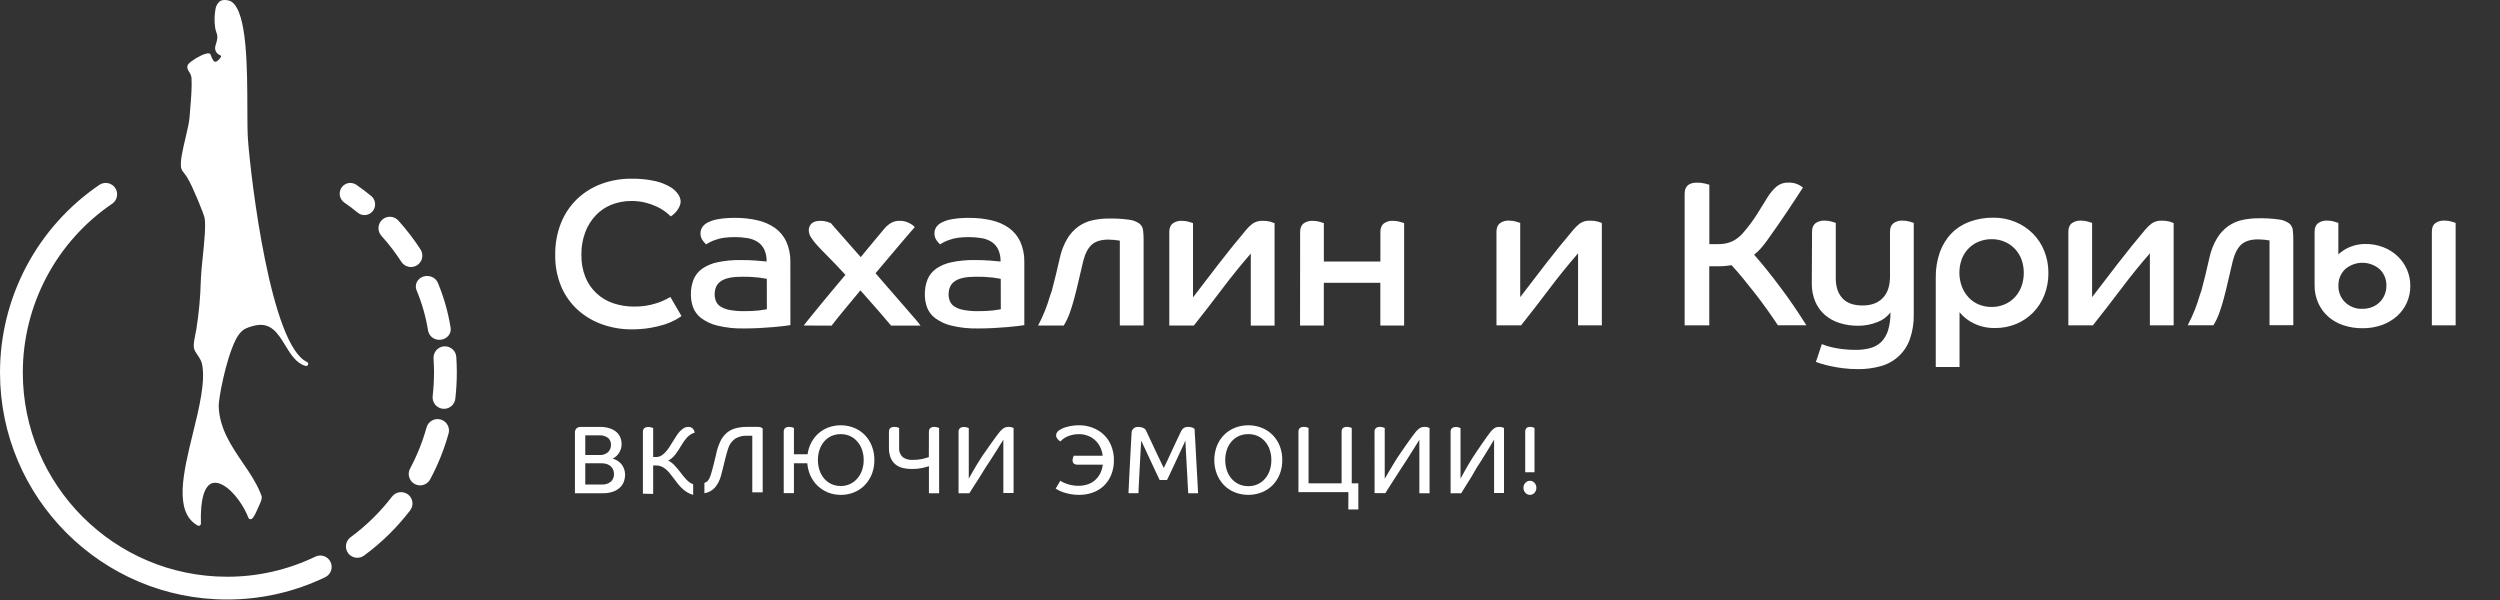 <svg width="700" height="168" viewBox="0 0 700 168" fill="none" xmlns="http://www.w3.org/2000/svg">
<rect x="0" y="0" width="700" height="168" fill="#333333" stroke="none"/>
<path fill-rule="evenodd" clip-rule="evenodd" d="M51.318 48.163L51.37 48.231C51.588 48.514 52.126 49.229 52.464 49.773C54.073 52.389 57.121 60.15 57.266 60.884C57.688 63.014 57.192 67.855 56.751 72.126L56.74 72.236L56.74 72.236V72.236L56.74 72.236C56.525 74.343 56.322 76.335 56.262 77.746L56.23 78.57C56.112 83.145 55.693 87.707 54.974 92.227C54.904 92.649 54.81 93.103 54.707 93.592L54.699 93.633C54.422 94.985 54.136 96.376 54.286 97.361C54.392 98.05 54.836 98.706 55.309 99.405L55.31 99.406C55.783 100.104 56.371 100.973 56.565 101.902C57.581 106.808 55.765 114.206 54.008 121.362L54.006 121.372L54.003 121.383C51.345 132.21 48.597 143.405 55.361 147.154C55.449 147.203 55.549 147.228 55.65 147.228C55.764 147.231 55.876 147.201 55.972 147.141C56.061 147.086 56.134 147.008 56.184 146.916C56.233 146.824 56.258 146.721 56.255 146.616C56.037 139.767 57.253 135.721 59.68 135.222C62.899 134.578 67.553 139.844 69.565 145C69.613 145.124 69.7 145.228 69.814 145.295C69.928 145.363 70.061 145.391 70.192 145.374L70.193 145.374C70.595 145.322 71.014 145.269 72.919 140.72C73.126 140.277 73.257 139.802 73.308 139.316C73.308 138.994 73.163 138.602 72.896 137.99L72.764 137.688C71.602 134.91 69.867 132.338 67.994 129.605C64.775 124.874 61.447 119.982 61.235 113.773C61.167 111.748 63.166 100.934 65.892 95.333C66.536 93.984 67.302 92.983 68.145 92.362C68.805 91.87 70.398 91.335 71.551 91.104C75.912 90.228 77.843 93.382 79.894 96.736C81.397 99.192 82.951 101.732 85.552 102.456C85.696 102.498 85.85 102.484 85.984 102.416C86.118 102.347 86.22 102.23 86.27 102.089C86.32 101.947 86.314 101.792 86.255 101.654C86.195 101.516 86.085 101.406 85.948 101.346C75.812 96.682 70.263 50.323 69.433 39.112C69.278 37.02 69.269 33.837 69.259 30.148L69.259 30.131C69.227 18.915 69.183 3.57 64.91 0.537C64.093 -0.043 62.912 -0.043 62.4 0.038C61.944 0.096 61.527 0.326 61.235 0.681C60.797 1.149 60.498 1.73 60.372 2.358C60.038 4.102 59.989 5.888 60.227 7.647C60.292 8.131 60.413 8.606 60.588 9.063C60.662 9.279 60.736 9.501 60.797 9.732C60.939 10.299 60.842 11.152 60.511 12.198L60.456 12.362C60.337 12.679 60.263 13.01 60.234 13.347C60.209 13.781 60.319 14.212 60.55 14.58C60.781 14.949 61.12 15.236 61.521 15.404C61.653 15.45 61.773 15.522 61.875 15.616C62.02 15.877 61.586 16.485 60.852 17.058C60.766 17.145 60.662 17.212 60.547 17.255C60.433 17.298 60.311 17.315 60.189 17.306C59.68 17.164 59.223 16.018 58.972 15.317C58.933 15.214 58.867 15.125 58.78 15.058C58.693 14.992 58.589 14.951 58.48 14.94C57.424 14.828 55.039 16.105 53.793 17.032L53.693 17.11C53.079 17.563 52.551 17.959 52.461 18.574C52.372 19.181 52.666 19.653 52.949 20.108L52.96 20.125C53.352 20.663 53.585 21.3 53.632 21.963C53.775 24.443 53.481 27.889 53.263 30.446L53.252 30.57V30.625L53.217 31.047L53.217 31.048C53.16 31.707 53.111 32.283 53.082 32.749C52.993 34.188 52.486 36.329 51.947 38.604L51.933 38.665C51.189 41.8 50.423 45.041 50.69 46.805C50.766 47.308 50.984 47.779 51.318 48.163ZM102.052 60.227C102.495 60.227 102.933 60.128 103.333 59.937C103.733 59.746 104.085 59.468 104.363 59.123C104.863 58.502 105.099 57.71 105.02 56.917C104.941 56.124 104.554 55.394 103.942 54.884C102.596 53.774 101.196 52.718 99.773 51.739C99.449 51.517 99.085 51.361 98.7 51.281C98.316 51.2 97.919 51.197 97.533 51.271C97.147 51.345 96.78 51.495 96.452 51.712C96.125 51.928 95.843 52.208 95.624 52.535C95.181 53.196 95.016 54.005 95.163 54.788C95.311 55.57 95.76 56.264 96.413 56.719C97.701 57.597 98.956 58.55 100.163 59.548C100.695 59.986 101.363 60.226 102.052 60.227ZM114.417 74.702C113.595 74.531 112.874 74.044 112.409 73.346C110.741 70.766 108.869 68.324 106.811 66.043C106.526 65.733 106.305 65.368 106.162 64.972C106.018 64.576 105.954 64.155 105.974 63.734C105.994 63.313 106.097 62.9 106.277 62.519C106.458 62.138 106.712 61.796 107.025 61.513C107.338 61.231 107.704 61.013 108.101 60.873C108.499 60.733 108.92 60.673 109.341 60.696C109.762 60.719 110.174 60.826 110.554 61.01C110.933 61.193 111.273 61.45 111.552 61.766C113.836 64.302 115.916 67.015 117.771 69.88C118.217 70.591 118.364 71.448 118.182 72.268C118.001 73.087 117.504 73.801 116.799 74.257C116.094 74.712 115.239 74.872 114.417 74.702ZM116.67 79.072C116.514 79.418 116.431 79.793 116.427 80.172C116.422 80.551 116.495 80.927 116.641 81.277C118.158 84.906 119.239 88.703 119.86 92.588C119.994 93.283 120.359 93.914 120.895 94.377C121.431 94.841 122.107 95.111 122.815 95.143H123.043C123.187 95.143 123.331 95.134 123.475 95.118C123.899 95.067 124.309 94.933 124.681 94.722C125.053 94.512 125.379 94.229 125.641 93.891C125.867 93.593 126.031 93.253 126.123 92.89C126.215 92.527 126.232 92.15 126.175 91.78C125.487 87.455 124.288 83.227 122.602 79.185C121.959 77.663 120.121 76.887 118.482 77.453C118.085 77.584 117.719 77.794 117.407 78.073C117.095 78.352 116.844 78.692 116.67 79.072ZM127.462 98.793C127.644 99.177 127.747 99.594 127.766 100.02C127.859 101.442 127.908 102.887 127.908 104.313C127.908 106.761 127.768 109.207 127.489 111.639C127.401 112.417 127.03 113.136 126.446 113.658C125.861 114.18 125.105 114.468 124.322 114.468C124.198 114.467 124.075 114.46 123.952 114.446C123.535 114.397 123.132 114.267 122.766 114.063C122.4 113.859 122.077 113.585 121.817 113.256C121.556 112.927 121.363 112.55 121.249 112.147C121.134 111.744 121.1 111.322 121.149 110.905C121.398 108.716 121.524 106.514 121.525 104.31C121.525 103.023 121.48 101.719 121.396 100.448C121.358 100.024 121.405 99.597 121.534 99.191C121.663 98.786 121.872 98.41 122.148 98.086C122.424 97.763 122.762 97.498 123.143 97.306C123.523 97.115 123.938 97.002 124.362 96.974C124.787 96.945 125.213 97.002 125.615 97.14C126.018 97.279 126.388 97.496 126.705 97.78C127.022 98.064 127.28 98.408 127.462 98.793ZM123.368 117.455C122.553 117.231 121.681 117.338 120.945 117.754C120.208 118.17 119.667 118.861 119.438 119.676C118.325 123.676 116.776 127.543 114.819 131.205C114.42 131.952 114.334 132.827 114.58 133.637C114.826 134.448 115.384 135.127 116.131 135.526C116.878 135.925 117.753 136.011 118.563 135.765C119.374 135.52 120.053 134.962 120.452 134.215C122.632 130.139 124.359 125.837 125.602 121.385C125.714 120.98 125.745 120.558 125.693 120.141C125.641 119.724 125.508 119.322 125.3 118.957C125.093 118.592 124.815 118.271 124.484 118.014C124.152 117.756 123.773 117.566 123.368 117.455ZM114.243 138.457C113.911 138.202 113.531 138.015 113.126 137.907C112.721 137.798 112.299 137.771 111.884 137.826C111.468 137.881 111.068 138.017 110.705 138.227C110.342 138.437 110.024 138.716 109.769 139.049C106.459 143.371 102.551 147.201 98.163 150.424C97.481 150.925 97.026 151.677 96.898 152.513C96.771 153.35 96.98 154.203 97.481 154.885C97.78 155.285 98.169 155.609 98.616 155.833C99.063 156.056 99.556 156.172 100.055 156.172C100.736 156.173 101.398 155.956 101.945 155.551C106.819 151.972 111.16 147.717 114.836 142.915C115.091 142.582 115.278 142.203 115.386 141.798C115.494 141.393 115.522 140.971 115.467 140.555C115.412 140.14 115.275 139.739 115.065 139.376C114.856 139.013 114.576 138.696 114.243 138.441V138.457ZM63.546 161.483C72.094 161.506 80.536 159.593 88.24 155.889V155.883C88.619 155.692 89.032 155.578 89.456 155.549C89.879 155.519 90.304 155.575 90.706 155.711C91.108 155.848 91.478 156.064 91.796 156.345C92.113 156.627 92.371 156.969 92.555 157.351C92.739 157.734 92.845 158.149 92.866 158.573C92.888 158.997 92.824 159.421 92.68 159.82C92.535 160.219 92.313 160.586 92.025 160.898C91.738 161.21 91.391 161.461 91.005 161.638C82.439 165.758 73.051 167.885 63.546 167.86C28.508 167.86 2.44554e-07 139.361 2.44554e-07 104.323C-0.001 93.96 2.533 83.753 7.381 74.594C12.228 65.434 19.243 57.599 27.813 51.772C28.159 51.536 28.548 51.37 28.959 51.285C29.369 51.2 29.792 51.196 30.204 51.274C30.616 51.352 31.008 51.511 31.358 51.741C31.709 51.97 32.01 52.267 32.246 52.613C32.482 52.96 32.648 53.349 32.733 53.76C32.818 54.17 32.822 54.593 32.744 55.005C32.666 55.416 32.507 55.809 32.277 56.159C32.047 56.509 31.751 56.811 31.405 57.047C23.696 62.29 17.386 69.339 13.025 77.579C8.665 85.819 6.385 95 6.386 104.323C6.386 135.84 32.029 161.483 63.546 161.483ZM161.07 120.511C160.998 120.718 160.968 120.937 160.982 121.155V138.106H168.728C169.782 138.139 170.834 137.969 171.823 137.607C172.547 137.328 173.203 136.9 173.746 136.35C174.198 135.877 174.538 135.309 174.742 134.689C174.925 134.135 175.021 133.557 175.028 132.974C175.031 132.413 174.939 131.856 174.755 131.326C174.584 130.837 174.33 130.38 174.005 129.975C173.691 129.595 173.318 129.267 172.901 129.003C172.478 128.742 172.018 128.546 171.537 128.422C171.779 128.308 172.008 128.167 172.219 128.003C172.533 127.769 172.817 127.497 173.064 127.193C173.345 126.824 173.574 126.42 173.746 125.991C173.955 125.466 174.057 124.906 174.046 124.343C174.046 123.709 173.926 123.081 173.691 122.492C173.453 121.906 173.079 121.383 172.6 120.966C172.044 120.499 171.4 120.145 170.705 119.926C169.81 119.646 168.875 119.513 167.937 119.534H162.7C162.467 119.516 162.232 119.543 162.01 119.615C161.788 119.687 161.582 119.802 161.405 119.953C161.256 120.115 161.143 120.305 161.07 120.511ZM170.878 123.473C171.022 123.807 171.089 124.169 171.073 124.532V124.559C171.083 124.931 171.018 125.302 170.882 125.65C170.747 125.998 170.543 126.316 170.282 126.585C169.937 126.884 169.535 127.111 169.099 127.253C168.663 127.394 168.203 127.447 167.746 127.409H163.873V121.884H167.637C168.563 121.808 169.487 122.062 170.241 122.6C170.516 122.84 170.734 123.139 170.878 123.473ZM171.714 131.596C171.85 131.964 171.919 132.352 171.919 132.744V132.771C171.926 133.154 171.855 133.535 171.71 133.89C171.564 134.245 171.348 134.568 171.073 134.838C170.334 135.445 169.384 135.741 168.428 135.662H163.873V129.718H168.455C168.984 129.707 169.51 129.789 170.009 129.962C170.412 130.111 170.778 130.341 171.087 130.637C171.367 130.905 171.581 131.233 171.714 131.596ZM180.013 138.237V120.92C180.013 120.016 180.523 119.56 181.544 119.56C181.825 119.556 182.106 119.592 182.376 119.669C182.553 119.713 182.724 119.777 182.887 119.86V127.961H183.773C184.26 127.963 184.738 127.832 185.156 127.58C185.598 127.313 185.997 126.978 186.338 126.588C186.726 126.164 187.081 125.709 187.399 125.229C187.741 124.712 188.07 124.182 188.392 123.638C188.545 123.382 188.703 123.142 188.857 122.907L188.858 122.907L188.859 122.904C189.031 122.644 189.198 122.39 189.346 122.13C189.638 121.661 189.971 121.22 190.34 120.811C190.663 120.454 191.034 120.143 191.441 119.887C191.816 119.654 192.249 119.531 192.69 119.533C192.919 119.516 193.15 119.547 193.367 119.624C193.584 119.701 193.783 119.823 193.952 119.982C194.25 120.301 194.447 120.704 194.516 121.137C193.71 121.381 192.983 121.836 192.408 122.456C191.786 123.14 191.241 123.893 190.783 124.699C190.262 125.633 189.669 126.523 189.01 127.363C188.49 128.024 187.841 128.57 187.103 128.967C187.756 129.289 188.343 129.731 188.836 130.272C189.366 130.836 189.87 131.42 190.353 132.039C190.642 132.42 190.93 132.793 191.226 133.167C191.521 133.541 191.823 133.888 192.126 134.214C192.414 134.522 192.728 134.804 193.066 135.057C193.374 135.286 193.719 135.461 194.086 135.573V138.564C193.434 138.391 192.813 138.116 192.246 137.748C191.704 137.389 191.2 136.975 190.742 136.511C190.286 136.046 189.859 135.551 189.467 135.029C189.077 134.506 188.688 133.996 188.312 133.507C188.02 133.127 187.777 132.83 187.538 132.538L187.538 132.536L187.332 132.284C187.013 131.913 186.662 131.572 186.284 131.264C185.93 130.98 185.537 130.751 185.116 130.584C184.689 130.41 184.233 130.323 183.773 130.326H182.887V138.292L180.013 138.237ZM213.007 119.638C212.697 119.554 212.376 119.518 212.055 119.531H209.118C208.049 119.516 206.983 119.646 205.95 119.918C205.044 120.162 204.204 120.599 203.489 121.197C202.729 121.862 202.118 122.675 201.695 123.583C201.144 124.757 200.742 125.992 200.498 127.261C200.301 128.061 200.09 128.921 199.873 129.847C199.655 130.773 199.37 131.793 199.03 132.912C198.923 133.265 198.787 133.608 198.622 133.939C198.502 134.176 198.356 134.399 198.187 134.605C198.057 134.759 197.9 134.89 197.725 134.992C197.568 135.076 197.404 135.148 197.235 135.205V138.11C198.342 137.933 199.356 137.398 200.117 136.591C200.948 135.624 201.543 134.485 201.858 133.259C202.055 132.566 202.239 131.846 202.402 131.18L202.565 130.509L202.569 130.495C202.676 130.055 202.784 129.615 202.891 129.181C203.054 128.521 203.211 127.894 203.367 127.301C203.523 126.708 203.68 126.169 203.843 125.689C204.169 124.558 204.861 123.562 205.814 122.85C206.804 122.251 207.956 121.958 209.118 122.01H210.641V137.844H213.551V120.011C213.411 119.836 213.222 119.706 213.007 119.638ZM244.821 128.792C244.844 130.11 244.617 131.42 244.153 132.652C243.713 133.804 243.055 134.858 242.217 135.756C241.378 136.647 240.363 137.351 239.238 137.821C238.036 138.324 236.746 138.576 235.444 138.563C234.206 138.579 232.976 138.35 231.825 137.888C230.762 137.458 229.788 136.831 228.953 136.039C228.117 135.244 227.437 134.296 226.949 133.246C226.444 132.13 226.136 130.933 226.041 129.71H222.301V138.077H219.443V120.884C219.443 119.987 219.95 119.534 220.965 119.534C221.245 119.53 221.524 119.566 221.794 119.642C221.969 119.686 222.14 119.749 222.301 119.831V127.2H226.121C226.274 126.063 226.622 124.963 227.15 123.947C228.173 121.972 229.887 120.452 231.958 119.683C234.311 118.829 236.891 118.877 239.211 119.818C240.33 120.28 241.344 120.969 242.19 121.842C243.032 122.727 243.691 123.773 244.127 124.919C244.601 126.153 244.837 127.468 244.821 128.792ZM241.829 128.792C241.84 127.809 241.682 126.832 241.362 125.904C241.067 125.06 240.614 124.28 240.026 123.61C239.475 122.965 238.791 122.449 238.022 122.099C237.198 121.731 236.305 121.547 235.404 121.559C234.499 121.548 233.602 121.732 232.773 122.099C232.005 122.451 231.322 122.967 230.769 123.61C230.195 124.283 229.756 125.062 229.474 125.904C229.164 126.835 229.011 127.811 229.02 128.792C229.011 129.778 229.165 130.759 229.474 131.694C229.754 132.54 230.194 133.324 230.769 134.001C231.325 134.645 232.007 135.165 232.773 135.526C233.599 135.904 234.498 136.092 235.404 136.08C236.307 136.094 237.201 135.905 238.022 135.526C238.789 135.166 239.472 134.646 240.026 134.001C240.615 133.327 241.069 132.543 241.362 131.694C241.681 130.761 241.84 129.779 241.829 128.792ZM260.18 120.323C260.111 120.502 260.083 120.694 260.1 120.886L260.073 128.008C259.54 128.171 258.914 128.34 258.247 128.509C257.332 128.703 256.397 128.789 255.462 128.767C254.488 128.829 253.523 128.547 252.73 127.968C252.38 127.633 252.11 127.22 251.942 126.762C251.773 126.305 251.71 125.814 251.757 125.327V119.829C251.595 119.749 251.425 119.686 251.251 119.64C250.982 119.564 250.704 119.528 250.425 119.532C249.412 119.532 248.905 119.985 248.905 120.886V125.327C248.877 126.303 249.04 127.274 249.385 128.185C249.672 128.901 250.13 129.534 250.718 130.026C251.304 130.501 251.987 130.839 252.717 131.015C253.55 131.219 254.405 131.32 255.262 131.313C256.214 131.329 257.165 131.247 258.101 131.069C258.777 130.928 259.444 130.747 260.1 130.527V138.11H262.952V119.829L262.445 119.653C262.169 119.568 261.881 119.527 261.592 119.532C261.202 119.508 260.816 119.623 260.5 119.857C260.359 119.985 260.25 120.145 260.18 120.323ZM268.395 120.907C268.378 120.717 268.406 120.525 268.476 120.347C268.545 120.169 268.655 120.01 268.796 119.882C269.114 119.649 269.501 119.535 269.893 119.558C270.182 119.554 270.471 119.595 270.748 119.679L271.257 119.855V134.022C271.412 133.74 271.649 133.323 271.963 132.769L272.447 131.917C273.008 130.925 273.75 129.704 274.68 128.247C275.034 127.687 275.469 127.04 276.017 126.291C276.325 125.87 276.613 125.453 276.898 125.039C277.119 124.717 277.34 124.397 277.568 124.078L277.593 124.043L277.595 124.04C278.106 123.327 278.565 122.685 278.999 122.108C279.44 121.521 279.748 121.116 279.948 120.88C280.255 120.509 280.61 120.182 281.005 119.909C281.424 119.641 281.914 119.51 282.409 119.531C282.698 119.521 282.987 119.557 283.265 119.639L283.8 119.828V138.043H280.938V130.622V123.201H280.884C280.274 124.15 279.672 125.112 279.079 126.088C278.486 127.064 277.885 128.009 277.274 128.922C276.923 129.436 276.546 130.013 276.149 130.62L276.149 130.621L276.147 130.623L275.883 131.027L274.372 133.496C273.939 134.159 273.515 134.818 273.097 135.469L272.821 135.898C272.313 136.687 271.845 137.429 271.417 138.11H268.395V120.907ZM295.99 121.028C295.836 121.261 295.74 121.526 295.707 121.802C295.689 122.024 295.726 122.246 295.817 122.45C295.905 122.634 296.016 122.806 296.149 122.963C296.266 123.108 296.401 123.239 296.549 123.354C296.658 123.443 296.774 123.524 296.895 123.597C297.108 123.373 297.339 123.165 297.586 122.976C297.921 122.71 298.287 122.484 298.677 122.301C299.158 122.074 299.663 121.897 300.182 121.775C300.806 121.626 301.447 121.553 302.089 121.559C302.918 121.555 303.742 121.696 304.52 121.977C305.282 122.25 305.982 122.667 306.578 123.206C307.171 123.745 307.657 124.385 308.015 125.095C308.406 125.884 308.654 126.733 308.747 127.605H300.652C300.553 127.795 300.475 127.994 300.417 128.199C300.352 128.418 300.319 128.645 300.321 128.874C300.301 129.053 300.328 129.235 300.398 129.402C300.467 129.569 300.579 129.717 300.721 129.832C301.026 130.033 301.39 130.132 301.757 130.115H308.775C308.684 130.999 308.426 131.86 308.015 132.652C307.641 133.355 307.141 133.986 306.537 134.515C305.932 135.027 305.227 135.412 304.465 135.648C303.657 135.903 302.813 136.03 301.964 136.026C301.338 136.031 300.713 135.972 300.1 135.851C299.593 135.752 299.094 135.617 298.608 135.446C298.233 135.319 297.868 135.166 297.516 134.987C297.297 134.878 297.085 134.756 296.881 134.623L295.583 136.809C295.748 136.917 296.011 137.072 296.384 137.268C296.827 137.499 297.289 137.693 297.765 137.848C298.402 138.058 299.053 138.225 299.713 138.347C300.514 138.496 301.328 138.569 302.144 138.563C303.439 138.572 304.725 138.358 305.943 137.929C307.102 137.524 308.161 136.884 309.051 136.053C309.949 135.187 310.654 134.148 311.123 133.003C311.659 131.681 311.921 130.268 311.897 128.847C311.916 127.447 311.653 126.058 311.123 124.757C310.66 123.614 309.958 122.579 309.061 121.716C308.164 120.854 307.093 120.185 305.915 119.751C304.703 119.295 303.415 119.066 302.116 119.076C301.455 119.07 300.794 119.12 300.141 119.224C299.605 119.31 299.074 119.427 298.552 119.575C298.144 119.69 297.747 119.839 297.364 120.021C297.096 120.145 296.837 120.289 296.591 120.452C296.348 120.597 296.143 120.794 295.99 121.028ZM332.701 138.11C332.701 137.921 332.682 137.633 332.655 137.246C332.647 137.127 332.639 136.998 332.63 136.86C332.623 136.759 332.616 136.653 332.609 136.542C332.563 135.785 332.518 134.9 332.472 133.892C332.433 133.039 332.379 132.141 332.324 131.208L332.323 131.195L332.294 130.702C332.245 129.858 332.202 129.048 332.162 128.273V128.273L332.124 127.538L332.12 127.464C332.069 126.501 332.024 125.654 331.979 124.916C331.933 124.159 331.92 123.645 331.92 123.361L331.263 124.794C331.001 125.366 330.712 125.988 330.397 126.66C330.299 126.869 330.199 127.078 330.098 127.289C329.873 127.761 329.642 128.242 329.425 128.755C329.148 129.41 328.85 130.027 328.559 130.631L328.558 130.633L328.557 130.634L328.44 130.878L328.29 131.189C328.013 131.763 327.744 132.32 327.527 132.824L326.772 134.393H324.697C324.545 134.067 324.378 133.717 324.196 133.336C324 132.926 323.786 132.48 323.555 131.986C323.351 131.552 323.145 131.108 322.935 130.655C322.684 130.114 322.427 129.561 322.163 128.999L320.744 125.943C320.285 124.943 319.878 124.084 319.523 123.361C319.523 123.67 319.497 124.082 319.465 124.596V124.597V124.597L319.449 124.856L319.431 125.146C319.412 125.478 319.393 125.827 319.374 126.191C319.348 126.679 319.321 127.196 319.287 127.741C319.242 128.463 319.205 129.211 319.167 129.981L319.167 129.984L319.166 129.987L319.166 129.989L319.166 129.991L319.166 129.992L319.129 130.729C319.077 131.763 319.024 132.757 318.972 133.703C318.936 134.354 318.906 134.964 318.878 135.534L318.875 135.588C318.863 135.827 318.852 136.06 318.84 136.285C318.812 136.842 318.794 137.295 318.779 137.676L318.772 137.833L318.762 138.097H315.978C315.978 137.805 315.998 137.429 316.023 136.973L316.023 136.965L316.024 136.964C316.038 136.693 316.055 136.395 316.069 136.069C316.094 135.52 316.124 134.921 316.155 134.284L316.158 134.244L316.164 134.106L316.181 133.761L316.214 133.095C316.266 132.007 316.326 130.857 316.391 129.661C316.427 129.013 316.459 128.378 316.49 127.758L316.49 127.739L316.491 127.727C316.517 127.213 316.542 126.708 316.568 126.214C316.587 125.877 316.605 125.551 316.622 125.235L316.623 125.218C316.662 124.507 316.699 123.849 316.726 123.239C316.765 122.354 316.811 121.678 316.844 121.212C316.849 120.976 316.901 120.744 316.997 120.53C317.093 120.316 317.231 120.124 317.402 119.968C317.757 119.669 318.206 119.515 318.663 119.535C319.112 119.517 319.559 119.595 319.976 119.765C320.273 119.881 320.541 120.06 320.764 120.292L321.355 121.55C321.611 122.084 321.894 122.678 322.196 123.334L323.167 125.402C323.292 125.666 323.413 125.927 323.533 126.186C323.742 126.637 323.948 127.082 324.165 127.525C324.507 128.221 324.822 128.877 325.098 129.472C325.276 129.857 325.455 130.213 325.616 130.534L325.617 130.537C325.704 130.711 325.786 130.875 325.86 131.026L325.912 130.922L325.912 130.921C326.188 130.374 326.541 129.672 326.93 128.809C327.13 128.365 327.34 127.913 327.554 127.454L327.555 127.453L327.556 127.449C327.784 126.96 328.016 126.462 328.243 125.957L329.556 123.158C329.963 122.273 330.285 121.59 330.515 121.13C330.687 120.7 330.942 120.309 331.263 119.981C331.674 119.653 332.189 119.493 332.708 119.535C333.116 119.517 333.523 119.586 333.903 119.738C334.103 119.822 334.294 119.926 334.474 120.049C334.474 120.362 334.502 120.758 334.535 121.238V121.239V121.239V121.239C334.556 121.536 334.579 121.864 334.599 122.225L334.64 122.964C334.682 123.72 334.727 124.542 334.776 125.402C334.822 126.198 334.864 127.042 334.907 127.91L334.91 127.96L334.937 128.501L334.967 129.08C335.008 129.879 335.054 130.66 335.099 131.419C335.126 131.873 335.152 132.319 335.177 132.757L335.223 133.574C335.272 134.425 335.317 135.213 335.347 135.934C335.387 136.88 335.433 137.603 335.466 138.11H332.701ZM358.355 132.686C358.825 131.45 359.054 130.135 359.031 128.813C359.054 127.49 358.825 126.176 358.355 124.94C357.914 123.789 357.248 122.74 356.395 121.852C355.539 120.976 354.513 120.285 353.381 119.82C350.903 118.827 348.139 118.827 345.662 119.82C344.535 120.288 343.514 120.979 342.661 121.852C341.81 122.741 341.144 123.791 340.701 124.94C339.764 127.436 339.764 130.189 340.701 132.686C341.146 133.838 341.812 134.891 342.661 135.787C343.513 136.661 344.534 137.353 345.662 137.819C348.139 138.812 350.903 138.812 353.381 137.819C354.514 137.356 355.54 136.665 356.395 135.787C357.247 134.893 357.913 133.839 358.355 132.686ZM355.517 125.915C355.833 126.848 355.988 127.828 355.976 128.813C355.987 129.802 355.832 130.787 355.517 131.724C355.236 132.575 354.79 133.362 354.205 134.04C353.644 134.688 352.953 135.209 352.178 135.571C351.346 135.95 350.441 136.14 349.528 136.126C348.611 136.139 347.701 135.949 346.865 135.571C346.09 135.208 345.4 134.686 344.837 134.04C344.255 133.361 343.81 132.574 343.526 131.724C343.213 130.786 343.058 129.802 343.066 128.813C343.058 127.828 343.213 126.848 343.526 125.915C343.811 125.07 344.256 124.288 344.837 123.612C345.397 122.967 346.088 122.449 346.865 122.096C347.704 121.728 348.612 121.543 349.528 121.554C350.44 121.542 351.343 121.727 352.178 122.096C352.955 122.448 353.647 122.965 354.205 123.612C354.789 124.286 355.234 125.069 355.517 125.915ZM377.556 137.802H363.565V120.859C363.565 119.974 364.074 119.529 365.072 119.529C365.352 119.525 365.63 119.561 365.899 119.635C366.071 119.679 366.237 119.741 366.395 119.822V135.328H375.652V120.859C375.652 119.974 376.148 119.529 377.14 119.529C377.424 119.525 377.708 119.565 377.98 119.649L378.489 119.822V135.328H380.334V142.643H377.53L377.556 137.802ZM384.951 120.323C384.881 120.502 384.854 120.694 384.87 120.885L384.883 138.083H387.898C388.324 137.399 388.791 136.655 389.298 135.862L390.845 133.452C390.973 133.256 391.099 133.059 391.224 132.863L391.495 132.439L391.497 132.437L391.499 132.432C391.797 131.967 392.089 131.509 392.379 131.069C392.574 130.774 392.762 130.484 392.945 130.203L392.946 130.201L392.952 130.192C393.237 129.754 393.507 129.338 393.766 128.956C394.366 128.04 394.967 127.092 395.567 126.113C396.167 125.133 396.767 124.167 397.367 123.215H397.421V130.663V138.11H400.275V119.829L399.741 119.64C399.464 119.557 399.176 119.52 398.888 119.531C398.394 119.512 397.906 119.644 397.487 119.91C397.096 120.188 396.742 120.516 396.434 120.885C396.24 121.122 395.92 121.529 395.487 122.118C395.053 122.707 394.58 123.364 394.06 124.095L392.512 126.316C391.972 127.067 391.539 127.717 391.179 128.279C390.942 128.667 390.713 129.038 390.495 129.393C389.89 130.375 389.363 131.231 388.951 131.962L387.724 134.048V119.829L387.218 119.653C386.941 119.568 386.653 119.527 386.364 119.531C385.973 119.509 385.587 119.624 385.27 119.856C385.13 119.985 385.02 120.144 384.951 120.323ZM406.171 120.907C406.155 120.716 406.182 120.524 406.249 120.346C406.317 120.168 406.423 120.009 406.56 119.881C406.869 119.65 407.244 119.536 407.624 119.557C407.906 119.553 408.186 119.594 408.455 119.679L408.948 119.854V134.022L410.103 131.917C410.648 130.923 411.371 129.7 412.271 128.247C412.615 127.687 413.043 127.039 413.569 126.29C413.885 125.84 414.185 125.393 414.483 124.951C414.68 124.658 414.875 124.367 415.074 124.078C415.574 123.349 416.041 122.695 416.463 122.108C416.885 121.521 417.196 121.116 417.384 120.88C417.683 120.51 418.028 120.183 418.41 119.908C418.817 119.643 419.292 119.511 419.773 119.53C420.053 119.52 420.334 119.557 420.603 119.638L421.122 119.827V138.043H418.345V130.622V123.201H418.293C417.7 124.15 417.116 125.112 416.541 126.088C415.965 127.064 415.381 128.009 414.789 128.922C414.535 129.305 414.269 129.724 413.989 130.164L413.984 130.172C413.808 130.449 413.626 130.735 413.439 131.027L412.011 133.496C411.593 134.156 411.183 134.812 410.779 135.46L410.506 135.897C410.013 136.687 409.558 137.429 409.143 138.11H406.171V120.907ZM430.056 137.344C430.146 137.104 430.19 136.848 430.187 136.589C430.19 136.331 430.146 136.075 430.056 135.835C429.965 135.596 429.831 135.379 429.662 135.197C429.501 135.014 429.307 134.867 429.092 134.768C428.877 134.668 428.645 134.616 428.411 134.616C428.167 134.611 427.925 134.66 427.699 134.76C427.473 134.86 427.269 135.008 427.098 135.197C426.928 135.379 426.793 135.596 426.701 135.835C426.609 136.074 426.561 136.331 426.561 136.589C426.561 136.848 426.609 137.105 426.701 137.344C426.793 137.583 426.928 137.8 427.098 137.982C427.269 138.171 427.473 138.319 427.699 138.419C427.925 138.519 428.167 138.568 428.411 138.563C428.645 138.563 428.877 138.511 429.092 138.411C429.307 138.312 429.501 138.165 429.662 137.982C429.831 137.8 429.965 137.583 430.056 137.344ZM428.436 119.529C427.517 119.529 427.061 119.995 427.061 120.881V132.236H429.662V119.826C429.514 119.746 429.359 119.682 429.199 119.637C428.951 119.561 428.694 119.524 428.436 119.529ZM190.873 88.462C190.3 88.865 189.705 89.237 189.091 89.575C188.177 90.069 187.219 90.478 186.231 90.798C184.905 91.232 183.548 91.564 182.172 91.791C180.416 92.086 178.637 92.228 176.856 92.218C174.072 92.235 171.306 91.77 168.68 90.845C166.167 89.971 163.849 88.613 161.859 86.846C159.84 85.031 158.24 82.798 157.17 80.303C155.979 77.458 155.398 74.395 155.465 71.312C155.414 68.233 155.979 65.174 157.127 62.317C158.156 59.79 159.71 57.511 161.684 55.628C163.63 53.805 165.924 52.394 168.428 51.48C171.074 50.508 173.872 50.019 176.69 50.035C179.006 49.984 181.32 50.218 183.579 50.734C185.073 51.075 186.503 51.651 187.817 52.44C188.689 52.965 189.429 53.684 189.978 54.541C190.323 55.077 190.532 55.688 190.587 56.323C190.588 56.828 190.479 57.327 190.268 57.785C190.067 58.233 189.812 58.654 189.509 59.039C189.24 59.388 188.937 59.711 188.605 60.002C188.357 60.23 188.082 60.426 187.787 60.586C187.296 60.071 186.758 59.602 186.18 59.188C185.424 58.637 184.612 58.166 183.758 57.785C182.742 57.329 181.686 56.966 180.604 56.703C179.359 56.407 178.084 56.264 176.805 56.276C174.91 56.261 173.029 56.607 171.263 57.295C169.584 57.955 168.07 58.973 166.825 60.279C165.539 61.646 164.536 63.254 163.875 65.011C163.127 67.019 162.759 69.148 162.793 71.291C162.74 73.437 163.117 75.572 163.901 77.57C164.591 79.285 165.645 80.829 166.992 82.095C168.338 83.361 169.944 84.319 171.698 84.902C173.56 85.537 175.516 85.853 177.483 85.836C179.632 85.882 181.773 85.566 183.818 84.902C185.176 84.471 186.479 83.883 187.701 83.15L190.796 88.462H190.873ZM219.465 91.297C220.305 91.199 220.914 91.114 221.307 91.033L221.302 73.431C221.357 71.443 220.968 69.469 220.164 67.65C219.451 66.118 218.354 64.796 216.98 63.813C215.508 62.793 213.851 62.069 212.103 61.682C210.043 61.215 207.936 60.989 205.823 61.008C204.24 60.983 202.658 61.102 201.096 61.362C200.056 61.523 199.049 61.848 198.112 62.326C197.475 62.637 196.938 63.122 196.564 63.724C196.286 64.214 196.139 64.767 196.138 65.331C196.117 66.043 196.333 66.742 196.752 67.318C197.033 67.72 197.356 68.092 197.715 68.426C198.538 67.88 199.431 67.45 200.371 67.147C201.712 66.641 203.494 66.388 205.717 66.388C206.929 66.38 208.14 66.477 209.336 66.678C210.332 66.838 211.286 67.196 212.141 67.731C212.932 68.253 213.567 68.98 213.979 69.833C214.462 70.895 214.692 72.055 214.652 73.222C213.987 73.141 212.994 73.056 211.668 72.957C210.344 72.861 208.942 72.813 207.465 72.813C205.267 72.776 203.073 72.982 200.921 73.427C199.36 73.733 197.88 74.359 196.573 75.264C195.504 76.031 194.673 77.085 194.177 78.303C193.667 79.645 193.419 81.072 193.448 82.507C193.447 83.711 193.655 84.907 194.062 86.041C194.515 87.249 195.305 88.302 196.338 89.076C197.702 90.073 199.251 90.788 200.895 91.178C203.332 91.762 205.834 92.028 208.339 91.966C209.86 91.966 211.318 91.928 212.721 91.851C214.123 91.775 215.385 91.685 216.515 91.587C217.645 91.489 218.625 91.395 219.465 91.297ZM212.516 77.719C213.586 77.873 214.315 77.992 214.708 78.069L214.72 86.595C214.371 86.672 213.667 86.778 212.619 86.915C211.203 87.07 209.779 87.138 208.356 87.119C207.016 87.141 205.677 87.034 204.357 86.8C203.453 86.654 202.585 86.337 201.799 85.866C201.223 85.51 200.766 84.991 200.486 84.374C200.227 83.765 200.097 83.109 200.107 82.447C200.104 80.736 200.706 79.481 201.914 78.683C203.122 77.884 205.05 77.485 207.699 77.485C209.308 77.455 210.918 77.534 212.516 77.719ZM225.037 91.152C225.218 90.901 225.626 90.389 226.27 89.582L226.439 89.37C227.055 88.6 227.781 87.714 228.622 86.691L228.624 86.687L228.624 86.687L229.155 86.041C230.225 84.736 231.414 83.296 232.719 81.718C234.023 80.141 235.353 78.555 236.717 76.956C234.89 74.967 233.327 73.323 232.028 72.024C230.729 70.725 229.669 69.625 228.848 68.725C228.167 68.009 227.56 67.226 227.036 66.388C226.664 65.792 226.462 65.105 226.452 64.402C226.454 64.069 226.521 63.74 226.652 63.434C226.782 63.128 226.972 62.851 227.211 62.62C227.717 62.097 228.554 61.834 229.722 61.831C230.356 61.822 230.987 61.912 231.593 62.096C231.95 62.203 232.3 62.329 232.642 62.475C232.8 62.671 233.158 63.089 233.725 63.728C233.947 63.979 234.186 64.25 234.443 64.541L234.451 64.55C234.847 65.001 235.285 65.498 235.767 66.039C236.564 66.934 237.412 67.906 238.325 68.959C239.237 70.012 240.115 71.022 241.01 71.994C241.752 71.061 242.498 70.144 243.261 69.249C244.024 68.354 244.711 67.544 245.333 66.768C245.925 66.029 246.44 65.426 246.874 64.918L246.94 64.841L247.004 64.766C247.415 64.285 247.675 63.98 247.793 63.818C248.331 63.223 248.963 62.72 249.664 62.33C250.35 61.983 251.112 61.811 251.881 61.831C252.859 61.804 253.827 62.036 254.686 62.505C255.234 62.774 255.73 63.139 256.148 63.583C255.833 63.933 255.317 64.53 254.597 65.365C254.226 65.795 253.823 66.266 253.383 66.78C252.968 67.265 252.521 67.788 252.039 68.349L248.799 72.186C247.608 73.587 246.392 75.028 245.15 76.509C246.554 78.146 247.936 79.742 249.298 81.296C250.659 82.851 251.914 84.292 253.062 85.619C253.534 86.162 253.977 86.676 254.394 87.159C254.995 87.855 255.543 88.49 256.046 89.063C256.899 90.035 257.457 90.739 257.751 91.169H249.506C248.611 90.118 247.453 88.763 246.032 87.107C244.611 85.45 242.906 83.513 240.917 81.296C239.163 83.396 237.557 85.333 236.099 87.107C234.641 88.88 233.561 90.234 232.859 91.169L225.037 91.152ZM284.972 91.297C285.807 91.199 286.421 91.114 286.809 91.033V73.431C286.863 71.443 286.475 69.469 285.671 67.65C284.957 66.12 283.862 64.798 282.49 63.813C281.019 62.793 279.362 62.069 277.614 61.682C275.554 61.215 273.446 60.989 271.334 61.008C269.749 60.983 268.166 61.102 266.602 61.362C265.563 61.523 264.556 61.849 263.618 62.326C262.981 62.637 262.445 63.122 262.071 63.724C261.792 64.214 261.645 64.767 261.644 65.331C261.623 66.043 261.839 66.742 262.258 67.318C262.539 67.72 262.862 68.092 263.222 68.426C264.044 67.88 264.938 67.45 265.878 67.147C267.219 66.641 269.001 66.388 271.223 66.388C272.436 66.38 273.647 66.477 274.843 66.678C275.839 66.838 276.793 67.196 277.648 67.731C278.438 68.253 279.073 68.98 279.485 69.833C279.968 70.895 280.199 72.055 280.159 73.222C279.489 73.141 278.5 73.056 277.175 72.958C275.849 72.859 274.45 72.813 272.971 72.813C270.774 72.776 268.579 72.982 266.427 73.427C264.867 73.733 263.387 74.359 262.079 75.264C261.009 76.03 260.178 77.084 259.683 78.303C259.173 79.645 258.926 81.072 258.954 82.507C258.954 83.711 259.161 84.906 259.564 86.041C260.018 87.25 260.809 88.304 261.845 89.076C263.207 90.073 264.755 90.788 266.398 91.178C268.835 91.762 271.339 92.028 273.845 91.966C275.363 91.966 276.829 91.928 278.227 91.851C279.626 91.775 280.892 91.685 282.022 91.587C283.151 91.489 284.136 91.395 284.972 91.297ZM278.023 77.719C279.093 77.873 279.822 77.992 280.21 78.069L280.227 86.595C279.877 86.672 279.178 86.778 278.125 86.915C276.71 87.07 275.286 87.138 273.862 87.119C272.522 87.141 271.183 87.034 269.863 86.8C268.959 86.654 268.091 86.338 267.306 85.866C266.728 85.511 266.269 84.991 265.988 84.374C265.731 83.764 265.602 83.109 265.609 82.447C265.612 80.736 266.216 79.481 267.421 78.683C268.626 77.884 270.553 77.485 273.201 77.485C274.812 77.455 276.423 77.534 278.023 77.719ZM310.409 67.087C308.308 67.087 306.733 67.565 305.681 68.52C304.629 69.475 303.837 71.002 303.302 73.102C302.757 75.362 302.289 77.351 301.9 79.071C301.51 80.79 301.115 82.374 300.715 83.824C300.328 85.245 299.919 86.549 299.487 87.737C299.058 88.926 298.511 90.068 297.854 91.148H290.671C291.404 89.754 292.063 88.323 292.645 86.859C293.185 85.478 293.651 84.105 294.043 82.741L294.512 81.398C294.901 79.957 295.271 78.507 295.62 77.046C295.97 75.585 296.359 73.921 296.788 72.054C297.194 70.202 297.895 68.427 298.864 66.797C299.654 65.486 300.696 64.345 301.93 63.438C303.104 62.599 304.435 62.004 305.843 61.686C307.396 61.341 308.984 61.174 310.575 61.187C312.419 61.155 314.263 61.263 316.091 61.511C317.125 61.622 318.117 61.982 318.982 62.56C319.281 62.787 319.532 63.073 319.718 63.399C319.904 63.726 320.022 64.088 320.064 64.461C320.168 65.391 320.216 66.326 320.209 67.262V91.135H313.55V67.382C313.124 67.302 312.608 67.234 312.003 67.177C311.402 67.117 310.878 67.087 310.409 67.087ZM327.402 64.926V91.152H334.278C336.963 87.764 339.621 84.329 342.25 80.844C344.878 77.36 347.536 74.079 350.221 71.001V91.169H356.88V62.492C356.489 62.327 356.089 62.185 355.682 62.066C355.006 61.892 354.309 61.813 353.611 61.831C352.586 61.768 351.57 62.045 350.72 62.62C350.041 63.142 349.423 63.74 348.879 64.402C346.27 67.511 343.729 70.664 341.256 73.861C338.784 77.059 336.379 80.193 334.043 83.266V62.475C333.851 62.398 333.451 62.27 332.85 62.095C332.213 61.916 331.554 61.827 330.893 61.831C329.978 61.782 329.075 62.05 328.335 62.59C327.713 63.099 327.402 63.877 327.402 64.926ZM364.038 64.926C364.038 63.877 364.349 63.099 364.972 62.59C365.712 62.05 366.615 61.782 367.53 61.831C368.191 61.827 368.85 61.916 369.486 62.096C370.087 62.27 370.488 62.398 370.68 62.475V73.222H386.508V64.926C386.508 63.877 386.82 63.099 387.442 62.59C388.182 62.05 389.085 61.782 390 61.831C390.661 61.827 391.32 61.916 391.957 62.096C392.562 62.27 392.958 62.398 393.154 62.475V91.152H386.496V79.177H370.667V91.152H364.013L364.038 64.926ZM419.012 64.864V91.09H425.914C428.6 87.702 431.257 84.266 433.886 80.782C436.515 77.297 439.172 74.016 441.858 70.938V91.09H448.517V62.451C448.244 62.319 447.843 62.182 447.319 62.024C446.642 61.851 445.945 61.772 445.247 61.79C444.221 61.727 443.204 62.004 442.352 62.579C441.676 63.103 441.059 63.7 440.515 64.361C437.892 67.456 435.344 70.602 432.871 73.799C430.399 76.996 427.994 80.131 425.658 83.203V62.412C425.462 62.336 425.066 62.208 424.46 62.033C423.824 61.853 423.165 61.764 422.504 61.769C421.589 61.72 420.686 61.988 419.946 62.527C419.323 63.036 419.012 63.815 419.012 64.864ZM478.593 74.562V91.09H471.7V54.236C471.7 52.173 472.85 51.141 475.149 51.141C475.885 51.132 476.619 51.21 477.336 51.376C477.769 51.468 478.196 51.584 478.615 51.725V68.351H481.011C482.406 68.4 483.794 68.131 485.069 67.562C486.194 66.995 487.197 66.211 488.019 65.256C489.543 63.526 490.92 61.672 492.137 59.714C493.166 58.009 494.09 56.52 494.908 55.246C495.6 54.13 496.445 53.117 497.419 52.237C498.355 51.471 499.54 51.076 500.748 51.128C501.597 51.098 502.443 51.243 503.234 51.555C503.8 51.807 504.338 52.12 504.837 52.488C503.515 54.549 501.987 56.872 500.254 59.458C498.52 62.044 496.693 64.673 494.772 67.345C494.226 68.114 493.642 68.853 493.02 69.562C492.455 70.205 491.829 70.791 491.148 71.309C492.322 72.637 493.55 74.099 494.831 75.696C496.113 77.293 497.392 78.95 498.668 80.667C499.95 82.372 501.196 84.118 502.407 85.906C503.617 87.694 504.746 89.419 505.791 91.081H497.807C496.912 89.717 495.938 88.296 494.887 86.818C493.835 85.34 492.745 83.87 491.617 82.406C490.48 80.948 489.343 79.527 488.207 78.143C487.07 76.759 485.95 75.465 484.847 74.259C484.302 74.34 483.747 74.404 483.18 74.464C482.59 74.525 481.996 74.555 481.403 74.554L478.593 74.562ZM508.306 62.527C507.683 63.036 507.372 63.815 507.372 64.864L507.304 79.354C507.273 81.096 507.601 82.825 508.267 84.435C508.867 85.854 509.776 87.121 510.927 88.144C512.121 89.174 513.512 89.948 515.016 90.42C516.695 90.958 518.449 91.225 520.212 91.209C522.082 91.231 523.938 90.883 525.673 90.186C527.129 89.656 528.397 88.713 529.322 87.47C529.367 89.179 529.141 90.884 528.653 92.522C528.279 93.742 527.618 94.854 526.726 95.766C525.865 96.586 524.808 97.173 523.657 97.471C522.322 97.817 520.947 97.983 519.568 97.966C518.466 97.971 517.364 97.912 516.269 97.791C515.338 97.697 514.414 97.555 513.498 97.365C512.786 97.219 512.083 97.034 511.392 96.811C510.812 96.615 510.386 96.461 510.113 96.346C509.823 97.164 509.55 97.992 509.295 98.827C509.039 99.663 508.755 100.49 508.442 101.308C508.711 101.427 509.158 101.594 509.84 101.807C510.522 102.02 511.366 102.242 512.398 102.476C513.43 102.711 514.611 102.915 515.932 103.09C517.386 103.274 518.849 103.362 520.314 103.354C522.466 103.376 524.609 103.089 526.679 102.502C528.525 101.995 530.222 101.051 531.625 99.75C533.028 98.448 534.097 96.827 534.741 95.024C535.533 92.766 535.909 90.383 535.849 87.99V62.412C535.653 62.336 535.256 62.208 534.651 62.033C534.015 61.853 533.356 61.764 532.694 61.769C531.78 61.72 530.876 61.988 530.136 62.527C529.514 63.036 529.203 63.815 529.203 64.864V77.359C529.206 80.047 528.525 82.082 527.161 83.463C525.797 84.844 523.927 85.535 521.551 85.535C518.984 85.538 517.087 84.857 515.86 83.493C514.632 82.129 514.018 80.299 514.018 78.002V62.412C513.822 62.336 513.425 62.208 512.82 62.033C512.184 61.853 511.525 61.764 510.863 61.769C509.949 61.721 509.046 61.989 508.306 62.527ZM542.014 77.772C541.968 75.317 542.364 72.874 543.182 70.559C543.886 68.594 545 66.802 546.451 65.303C547.885 63.861 549.621 62.755 551.533 62.063C553.648 61.299 555.883 60.922 558.132 60.95C560.233 60.928 562.317 61.325 564.262 62.118C566.081 62.863 567.737 63.955 569.139 65.332C570.545 66.728 571.65 68.399 572.383 70.239C573.172 72.207 573.569 74.309 573.551 76.429C573.576 78.556 573.189 80.668 572.413 82.649C571.696 84.468 570.624 86.126 569.259 87.526C567.909 88.892 566.3 89.975 564.527 90.71C562.647 91.482 560.632 91.869 558.601 91.848C556.561 91.89 554.54 91.452 552.701 90.57C551.139 89.835 549.762 88.758 548.672 87.419V102.766H542.014V77.772ZM557.663 85.948C558.918 85.962 560.163 85.714 561.317 85.219C562.399 84.752 563.373 84.065 564.177 83.203C564.987 82.324 565.614 81.292 566.019 80.168C566.454 78.949 566.67 77.663 566.658 76.369C566.668 75.105 566.451 73.849 566.019 72.661C565.618 71.557 564.995 70.547 564.189 69.693C563.382 68.84 562.409 68.161 561.329 67.698C560.176 67.204 558.931 66.956 557.676 66.969C556.425 66.954 555.184 67.192 554.027 67.669C552.944 68.111 551.965 68.772 551.15 69.612C550.336 70.451 549.704 71.45 549.295 72.546C548.402 75.008 548.402 77.705 549.295 80.168C549.713 81.286 550.337 82.316 551.136 83.203C551.926 84.068 552.891 84.755 553.967 85.219C555.135 85.716 556.394 85.964 557.663 85.948ZM579.141 64.864V91.09H586.017C588.703 87.702 591.36 84.266 593.989 80.782C596.618 77.297 599.276 74.016 601.965 70.938V91.09H608.619V62.451C608.229 62.289 607.83 62.146 607.426 62.024C606.748 61.851 606.049 61.773 605.35 61.79C604.326 61.727 603.309 62.004 602.459 62.579C601.781 63.102 601.164 63.7 600.618 64.361C598.012 67.456 595.472 70.602 593 73.799C590.527 76.996 588.123 80.131 585.787 83.203V62.412C585.591 62.336 585.19 62.208 584.589 62.033C583.952 61.853 583.293 61.764 582.632 61.769C581.718 61.72 580.814 61.988 580.074 62.527C579.452 63.036 579.141 63.815 579.141 64.864ZM632.308 67.025C630.208 67.025 628.632 67.502 627.581 68.457C626.529 69.412 625.731 70.94 625.185 73.04C624.639 75.314 624.172 77.31 623.782 79.03C623.393 80.749 623.004 82.325 622.614 83.757C622.228 85.178 621.819 86.483 621.386 87.671C620.958 88.859 620.411 90.002 619.754 91.081H612.554C613.291 89.687 613.955 88.254 614.54 86.788C615.08 85.407 615.546 84.034 615.938 82.67L616.407 81.328C616.797 79.887 617.166 78.436 617.516 76.975C617.865 75.514 618.255 73.85 618.684 71.983C619.09 70.131 619.791 68.356 620.76 66.727C621.551 65.416 622.592 64.275 623.825 63.367C625 62.529 626.33 61.933 627.738 61.615C629.291 61.274 630.877 61.108 632.466 61.121C634.319 61.086 636.171 61.193 638.008 61.441C639.043 61.55 640.035 61.912 640.898 62.493C641.198 62.719 641.449 63.004 641.636 63.33C641.822 63.656 641.939 64.017 641.981 64.391C642.084 65.32 642.133 66.256 642.126 67.191V91.064H635.467V67.319C635.041 67.243 634.525 67.174 633.92 67.115C633.31 67.055 632.777 67.025 632.308 67.025ZM656.207 91.09C657.903 91.643 659.678 91.918 661.463 91.904C663.317 91.931 665.161 91.631 666.911 91.017C668.482 90.465 669.93 89.612 671.174 88.506C672.345 87.458 673.281 86.174 673.92 84.738C674.572 83.261 674.9 81.662 674.883 80.048C674.899 78.45 674.57 76.866 673.92 75.406C673.294 74.011 672.402 72.751 671.294 71.697C670.141 70.622 668.792 69.78 667.32 69.216C665.728 68.604 664.034 68.298 662.328 68.312C660.888 68.303 659.46 68.571 658.121 69.101C656.865 69.584 655.715 70.308 654.736 71.232V62.412C654.54 62.336 654.139 62.208 653.538 62.033C652.902 61.853 652.243 61.764 651.581 61.769C650.667 61.72 649.764 61.988 649.024 62.527C648.401 63.036 648.09 63.815 648.09 64.864V79.81C648.057 81.572 648.417 83.319 649.143 84.925C649.806 86.378 650.771 87.673 651.974 88.724C653.215 89.784 654.653 90.588 656.207 91.09ZM655.206 82.509C654.885 81.71 654.732 80.854 654.757 79.993C654.731 79.137 654.884 78.285 655.205 77.492C655.527 76.698 656.01 75.981 656.625 75.385C657.97 74.218 659.691 73.576 661.472 73.576C663.252 73.576 664.973 74.218 666.319 75.385C666.935 75.981 667.421 76.7 667.743 77.495C668.065 78.29 668.218 79.144 668.19 80.001C668.199 80.879 668.03 81.749 667.691 82.559C667.372 83.324 666.905 84.02 666.319 84.606C665.71 85.205 664.985 85.673 664.187 85.978C663.322 86.315 662.4 86.482 661.472 86.473C660.582 86.508 659.694 86.364 658.861 86.048C658.028 85.732 657.267 85.252 656.625 84.635C656.01 84.032 655.527 83.308 655.206 82.509ZM681.857 62.502C681.232 62.991 680.919 63.778 680.919 64.864V91.09H687.578V62.412C687.382 62.336 686.994 62.208 686.41 62.033C685.784 61.852 685.135 61.763 684.483 61.769C683.55 61.71 682.625 61.968 681.857 62.502Z" fill="white"/>
</svg>
